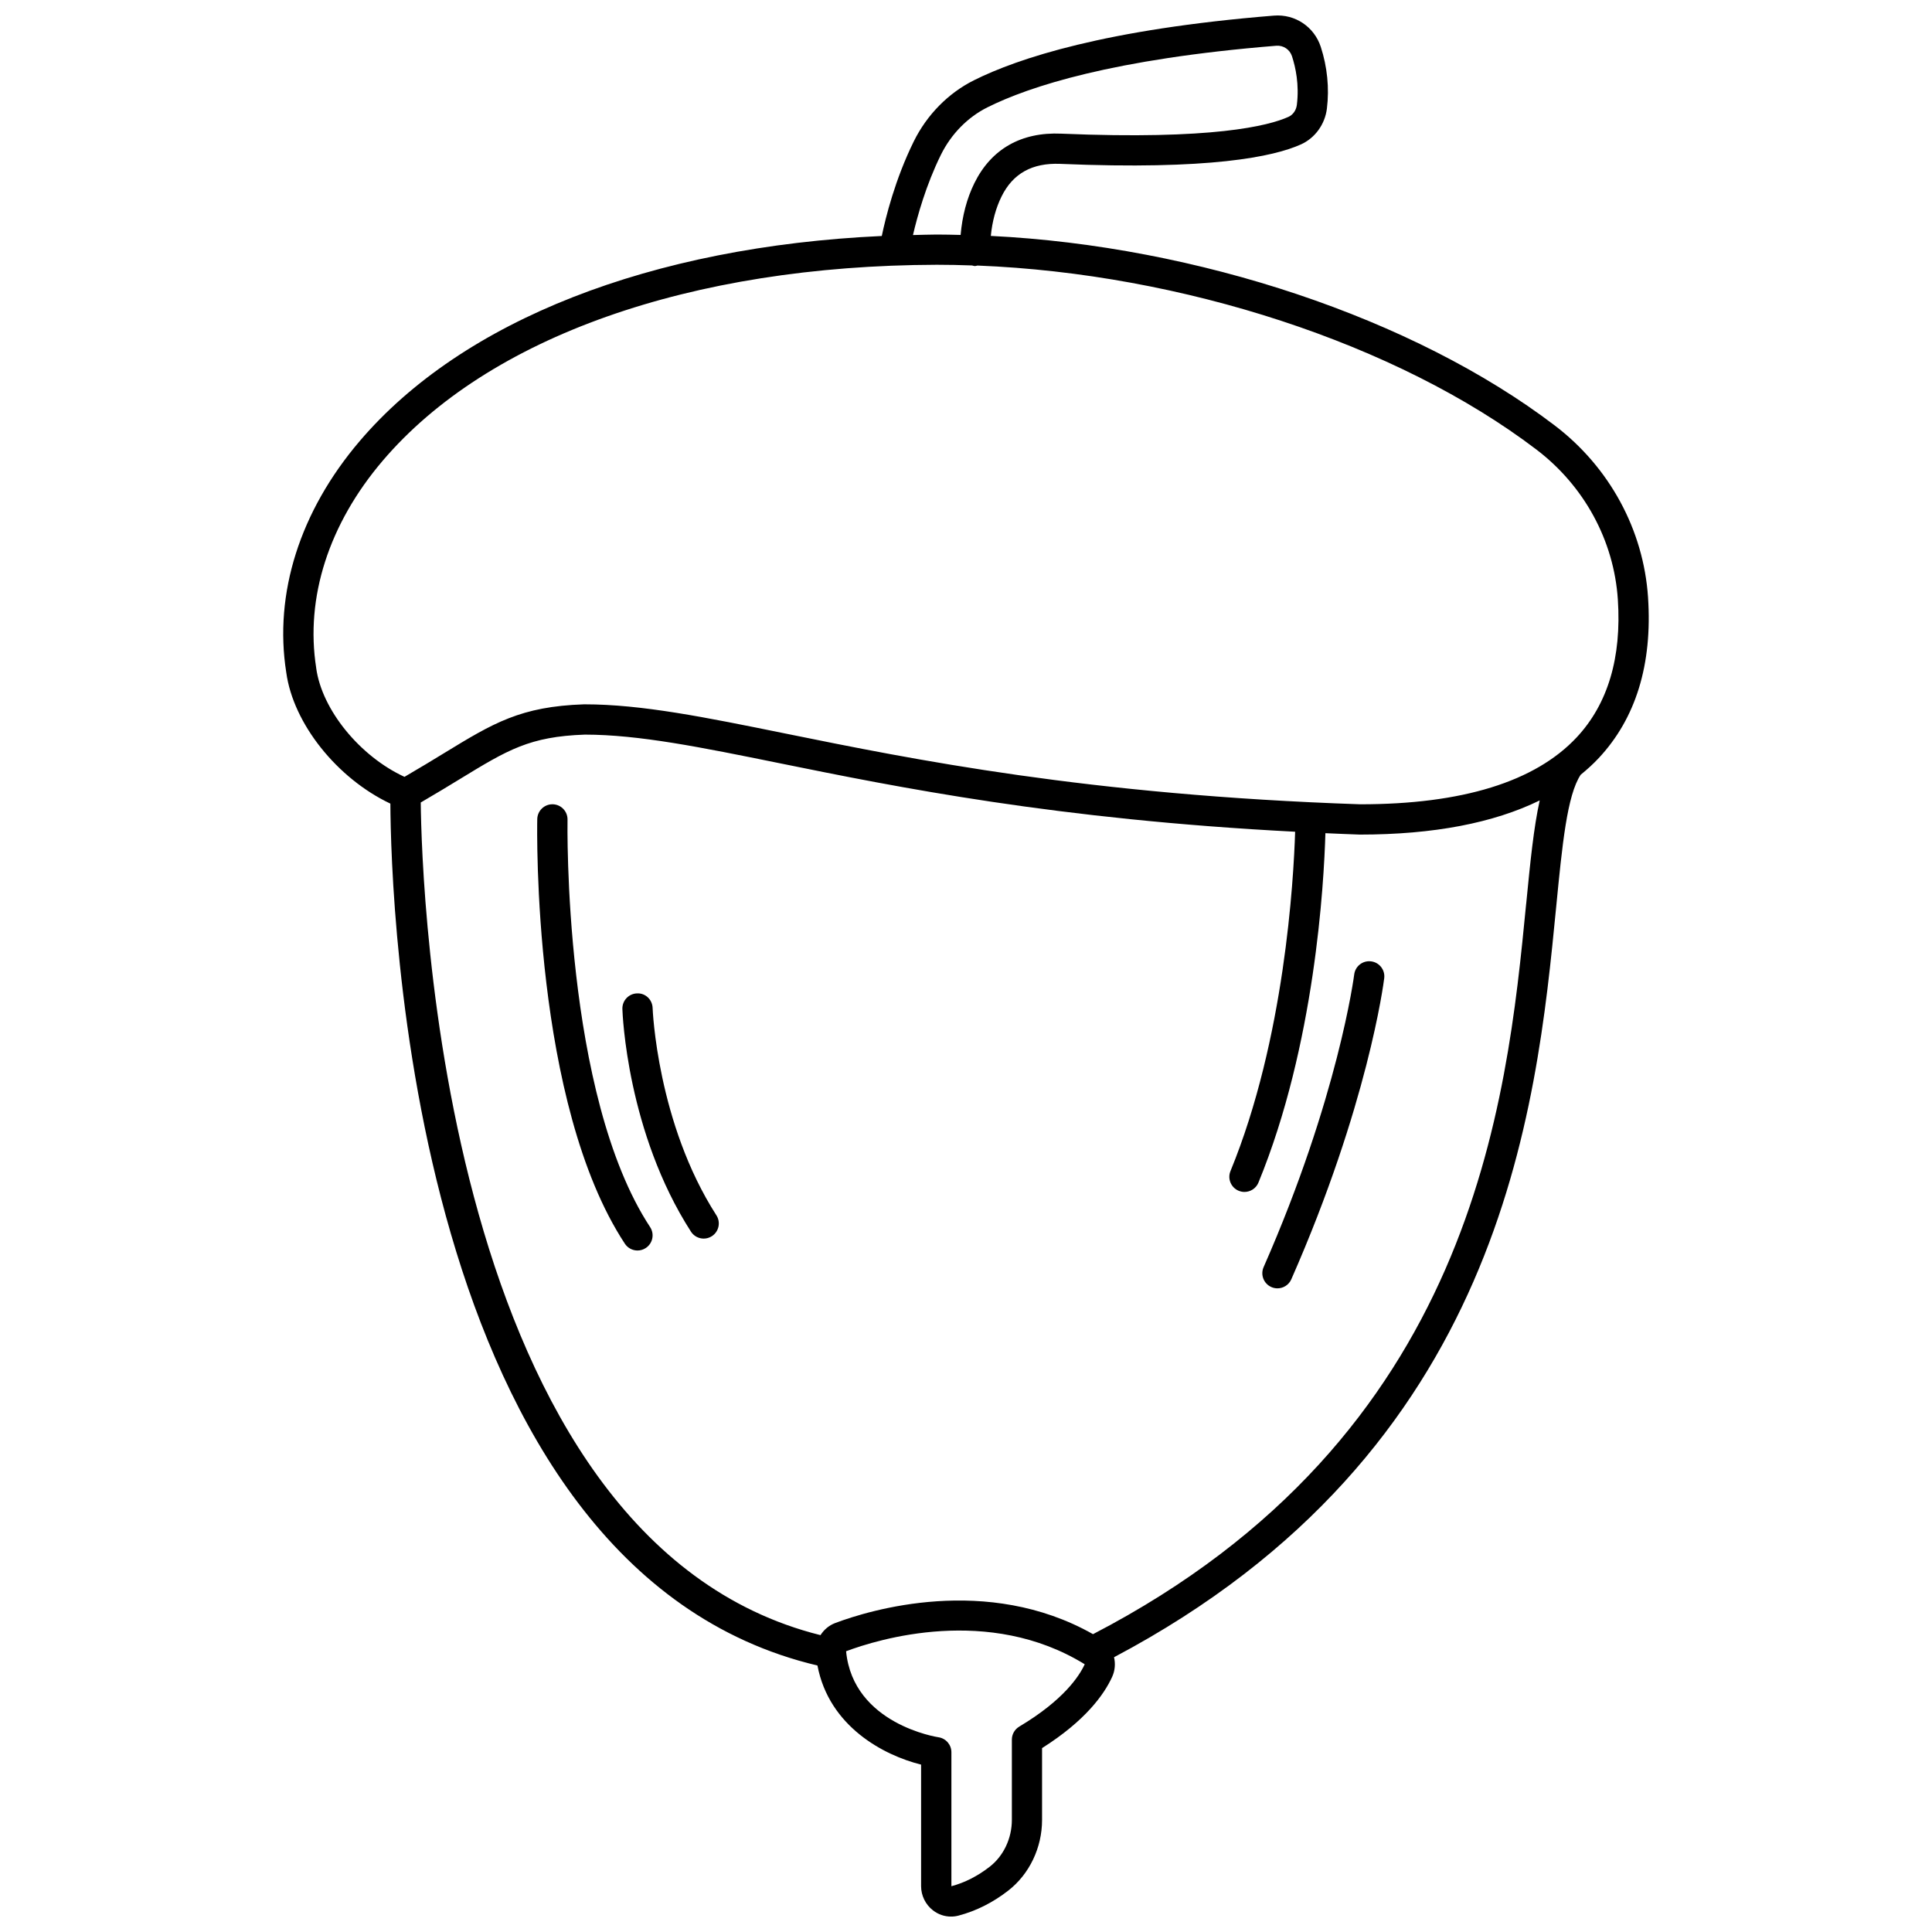 <?xml version="1.0" encoding="UTF-8"?>
<!-- Uploaded to: ICON Repo, www.svgrepo.com, Generator: ICON Repo Mixer Tools -->
<svg width="800px" height="800px" version="1.1" viewBox="144 144 512 512" xmlns="http://www.w3.org/2000/svg">
 <defs>
  <clipPath id="a">
   <path d="m219 148.09h362v503.81h-362z"/>
  </clipPath>
 </defs>
 <g clip-path="url(#a)">
  <path d="m580.75 302.33c-1.191-17.914-10.211-34.531-24.742-45.586-37.359-28.418-94.715-47.527-149.43-50.223 0.379-3.879 1.328-7.383 2.84-10.445 3.023-6.137 8.168-8.938 15.512-8.652 39.582 1.68 56.566-1.875 63.836-5.156 3.731-1.684 6.367-5.324 6.879-9.5 0.664-5.402 0.102-11.059-1.629-16.355-1.738-5.316-6.809-8.719-12.395-8.277-44.594 3.602-67.863 11.312-79.531 17.145-6.789 3.394-12.441 9.141-15.918 16.172-4.965 10.059-7.477 20.215-8.488 25.086-61.102 2.82-111.04 22.285-138.37 54.367-15.848 18.598-22.754 40.395-19.453 61.293 1.848 13.602 13.496 28.102 27.594 34.77 0.125 24.984 4.887 202.79 113.18 228.41 3.066 16.188 17.609 23.82 27.465 26.262v32.223c0 2.488 1.18 4.883 3.156 6.406 1.402 1.082 3.074 1.645 4.773 1.645 0.66 0 1.328-0.086 1.984-0.258 4.699-1.238 9.145-3.477 13.211-6.648 5.598-4.371 8.934-11.367 8.934-18.715v-19.027c11.504-7.273 16.453-14.227 18.574-18.879 0.773-1.691 0.895-3.516 0.5-5.207 103.04-54.504 111.9-144.72 117.18-198.91 1.609-16.5 2.894-29.547 6.481-34.949 1.699-1.387 3.312-2.844 4.777-4.41 9.855-10.539 14.254-24.855 13.078-42.582zm-187.39-117.33c2.707-5.477 7.078-9.934 12.316-12.551 11.031-5.516 33.273-12.828 76.586-16.328 1.875-0.125 3.547 1 4.129 2.785 0.953 2.922 1.953 7.527 1.289 12.891-0.172 1.414-1.023 2.625-2.215 3.168-5.301 2.394-20.176 6.148-60.199 4.457-10.648-0.477-18.598 4.086-23.047 13.117-2.004 4.07-3.207 8.68-3.644 13.723-2.117-0.039-4.242-0.117-6.344-0.105-2.117 0.008-4.184 0.09-6.281 0.133 1.141-4.93 3.434-13.227 7.41-21.289zm-165.56 136.03c-2.941-18.637 3.316-38.141 17.617-54.93 27.957-32.812 81.48-51.742 146.85-51.934 3.094-0.004 6.215 0.07 9.332 0.18 0.266 0.055 0.508 0.16 0.785 0.16 0.234 0 0.43-0.094 0.648-0.133 54.168 2.141 111.25 20.707 148.12 48.754 12.691 9.648 20.559 24.137 21.594 39.734 1.023 15.422-2.652 27.719-10.918 36.555-11.012 11.766-30.348 17.73-57.348 17.73-72.117-2.453-118.5-11.879-152.38-18.762-21.254-4.316-38.047-7.731-53.191-7.731h-0.137c-16.824 0.574-24.008 4.957-37.055 12.918-3.066 1.871-6.5 3.969-10.523 6.301-11.785-5.43-21.891-17.73-23.402-28.844zm186.31 280.54c-1.215 0.727-1.957 2.031-1.957 3.445v21.273c0 4.898-2.188 9.531-5.852 12.398-3.207 2.5-6.68 4.258-10.172 5.18v-35.508c0-1.996-1.469-3.684-3.438-3.969-0.227-0.031-22.609-3.449-24.469-22.793 8.469-3.18 37.828-12.211 63.238 3.449-1.453 3.168-5.633 9.535-17.352 16.523zm134.34-218.09c-5.156 52.891-13.797 141.18-114.79 193.59-28.121-15.906-59.258-6.363-68.309-2.957-1.656 0.625-3.004 1.777-3.91 3.215-100.53-25.074-105.7-198.85-105.94-220.66 3.953-2.297 7.383-4.387 10.418-6.238 12.637-7.711 18.414-11.238 33.082-11.75 14.324 0.008 30.742 3.348 51.523 7.566 31.383 6.379 73.484 14.902 136.7 18.172-0.398 12.719-2.785 55.031-17.133 89.922-0.844 2.047 0.137 4.391 2.18 5.231 0.5 0.203 1.016 0.305 1.523 0.305 1.578 0 3.074-0.938 3.707-2.484 14.965-36.391 17.359-79.188 17.742-92.59 3.016 0.133 6.008 0.266 9.117 0.371 19.574 0 35.465-3.082 47.68-9.055-1.59 7.144-2.504 16.324-3.582 27.371z"/>
 </g>
 <path d="m294.4 361.23c0.043-2.211-1.715-4.043-3.926-4.09h-0.086c-2.172 0-3.961 1.742-4.008 3.926-0.059 3.059-1.246 75.328 23.211 112.52 0.77 1.172 2.047 1.809 3.352 1.809 0.754 0 1.52-0.211 2.195-0.66 1.848-1.215 2.363-3.699 1.145-5.551-23.078-35.105-21.898-107.23-21.883-107.95z"/>
 <path d="m316.95 411.13c-0.074-2.207-1.879-3.981-4.137-3.871-2.211 0.07-3.945 1.922-3.875 4.133 0.043 1.324 1.234 32.664 18.172 59.008 0.766 1.191 2.055 1.84 3.375 1.84 0.742 0 1.496-0.203 2.164-0.637 1.859-1.199 2.402-3.676 1.203-5.539-15.711-24.434-16.895-54.633-16.902-54.934z"/>
 <path d="m478.87 479.8c-0.891 2.027 0.027 4.394 2.055 5.285 0.523 0.234 1.074 0.34 1.613 0.34 1.539 0 3.012-0.895 3.672-2.398 20.285-46.105 24.457-78.438 24.621-79.789 0.273-2.195-1.285-4.199-3.484-4.469-2.211-0.273-4.195 1.285-4.469 3.484-0.043 0.32-4.195 32.504-24.008 77.547z"/>
</svg>